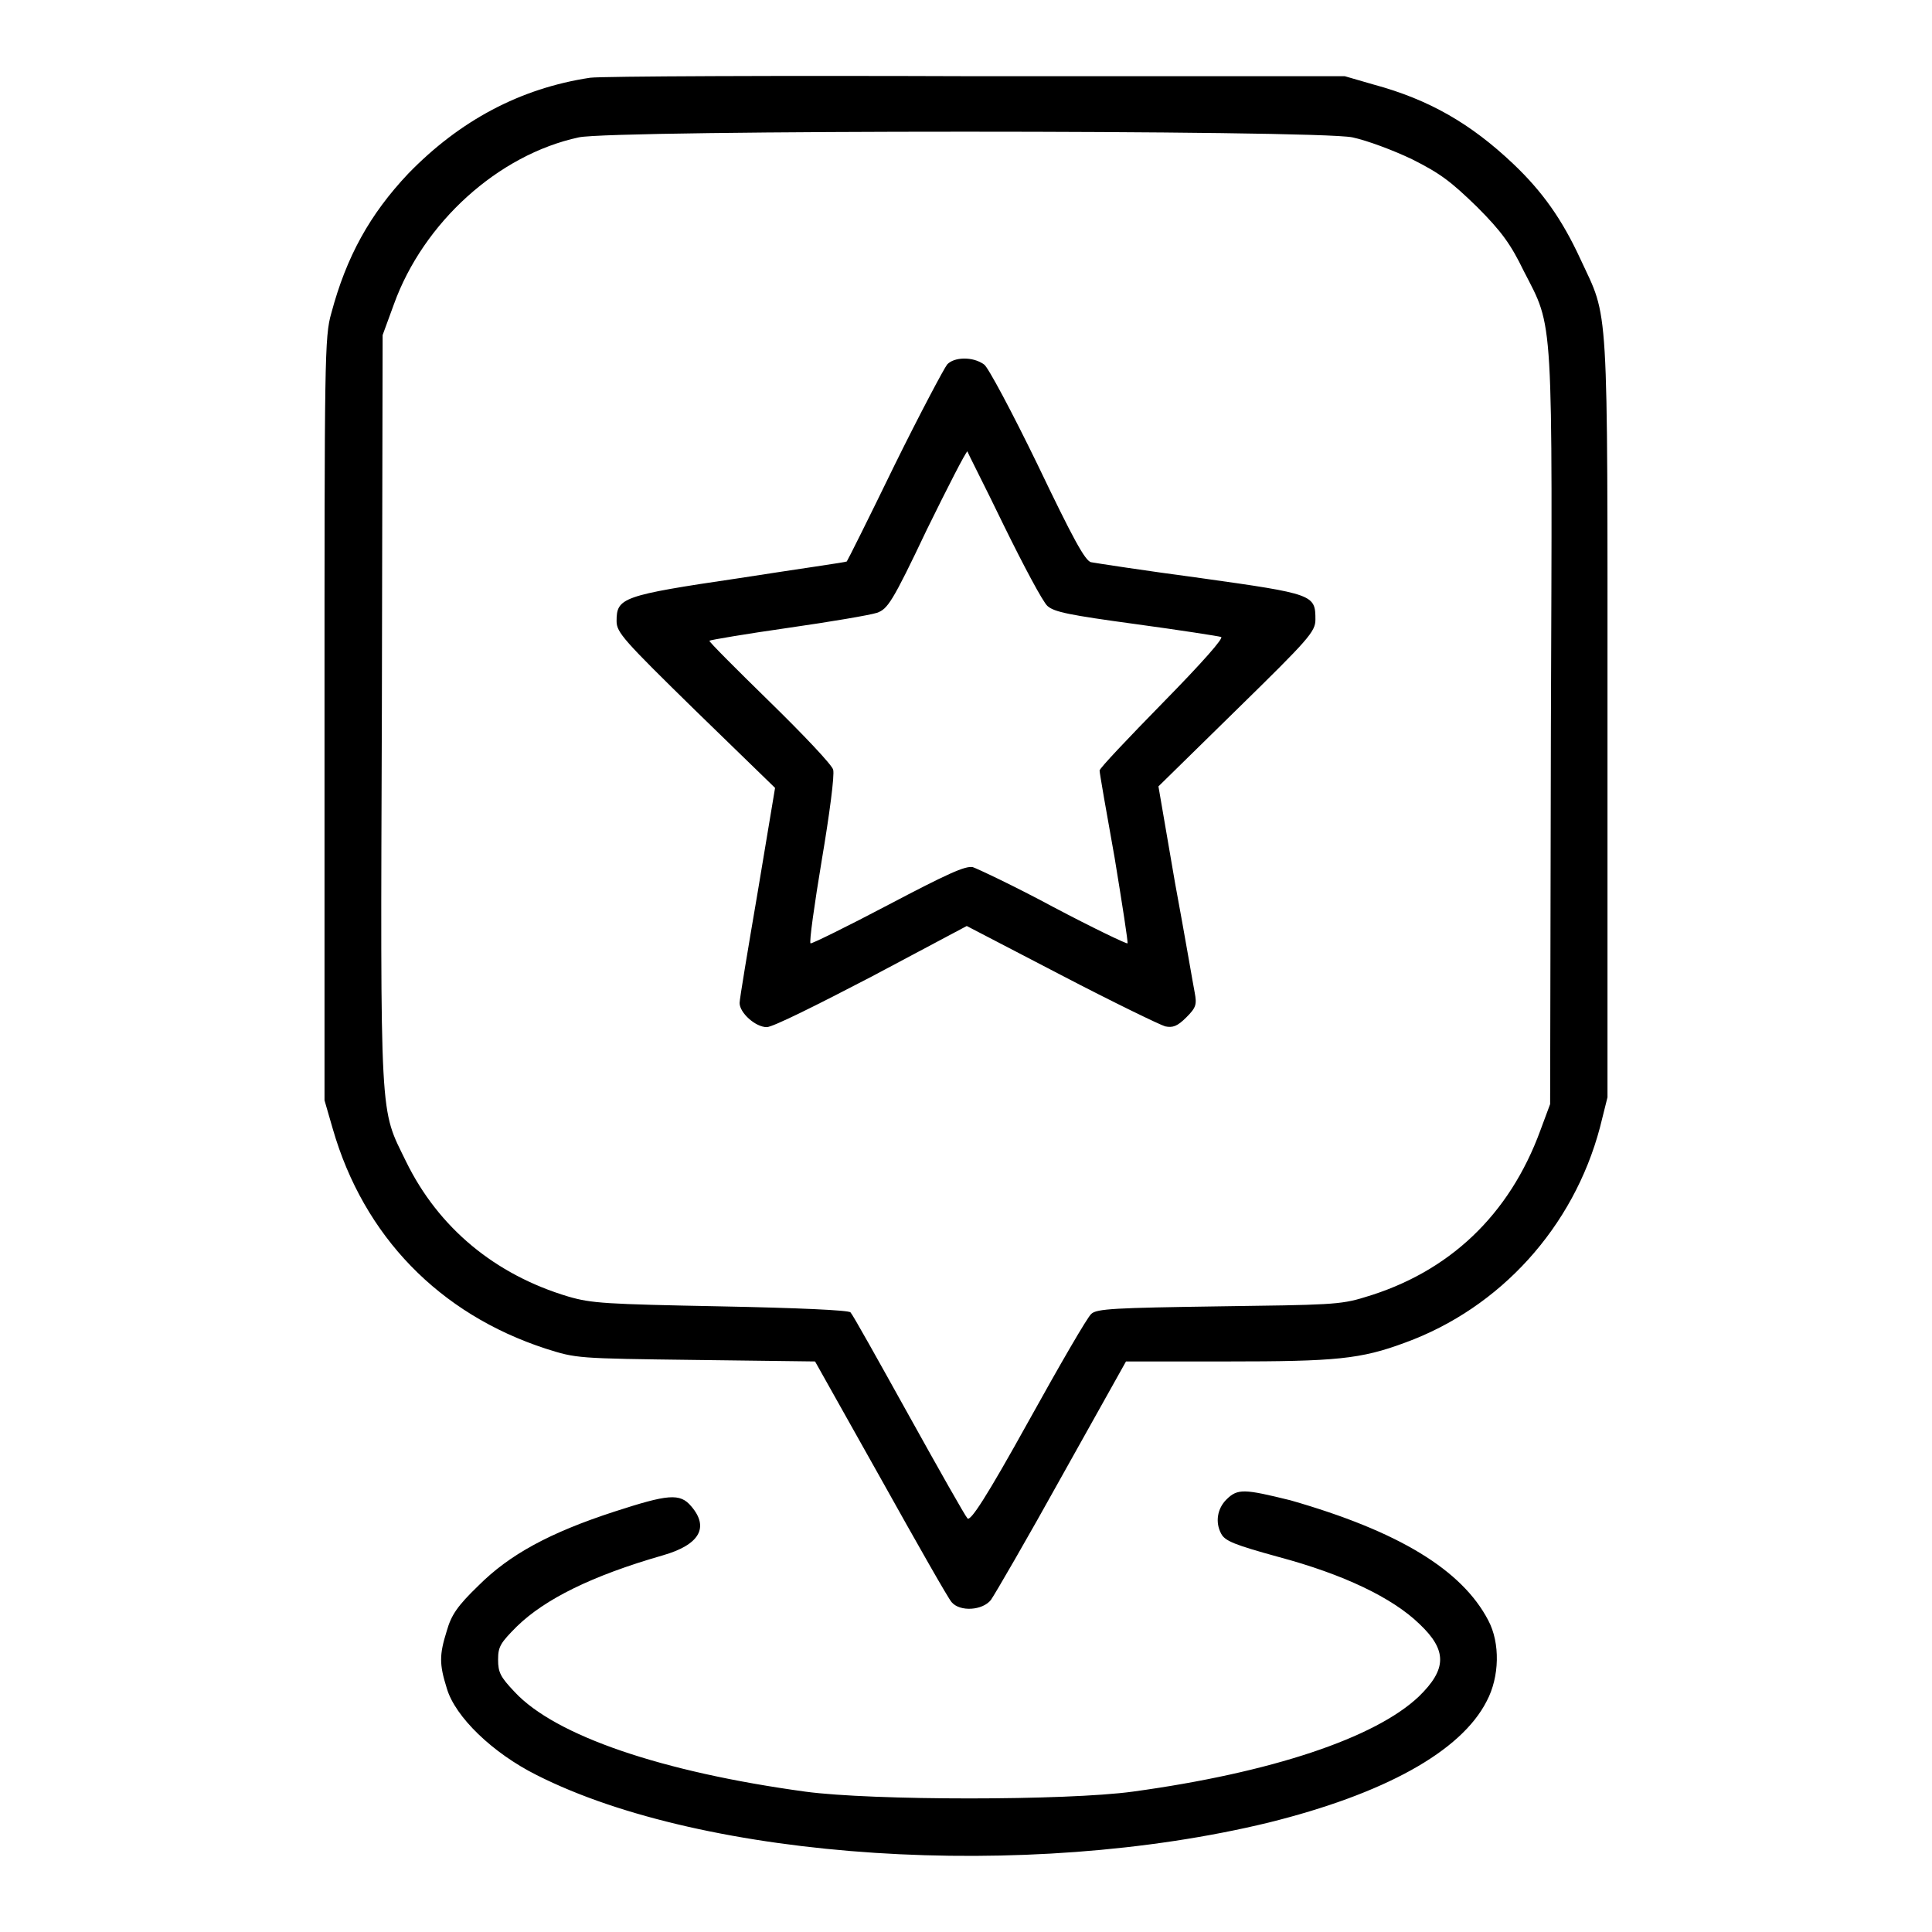 <?xml version="1.0" encoding="utf-8"?>
<!-- Svg Vector Icons : http://www.onlinewebfonts.com/icon -->
<!DOCTYPE svg PUBLIC "-//W3C//DTD SVG 1.1//EN" "http://www.w3.org/Graphics/SVG/1.1/DTD/svg11.dtd">
<svg version="1.1" xmlns="http://www.w3.org/2000/svg" xmlns:xlink="http://www.w3.org/1999/xlink" x="0px" y="0px" viewBox="0 0 256 256" enable-background="new 0 0 256 256" xml:space="preserve">
<g><g><g><path fill="#000000" d="M78.2,10.3C68.9,11.7,60.9,16,54.1,23c-5.1,5.4-8.2,11-10.2,18.5c-0.9,3.1-0.9,6-0.9,53.8v50.5l1.1,3.8c4.1,14.2,14.1,24.5,28.2,29.1c4.1,1.3,4.1,1.3,19.9,1.5l15.8,0.2l8.7,15.5c4.8,8.6,9,16,9.4,16.4c1.1,1.3,4.1,1.1,5.2-0.3c0.5-0.7,4.8-8.1,9.4-16.4l8.5-15.2h13.4c14.4,0,17.7-0.3,23.6-2.5c12.6-4.6,22.3-15.3,25.8-28.5l1-4V95.1c0-56.4,0.2-52.6-3.6-60.8c-2.4-5.2-5-8.9-8.9-12.6c-5.6-5.3-11.1-8.5-18.5-10.5l-3.8-1.1l-48.6,0C102.9,10,79.8,10.1,78.2,10.3z M179.2,18.2c1.9,0.4,5.4,1.7,7.9,2.9c3.8,1.9,5.2,3,8.6,6.3c3.3,3.3,4.5,5,6.2,8.5c4,7.8,3.8,4.9,3.6,60.9l-0.1,49.5l-1.3,3.5c-4.1,11.2-12.1,18.8-23.3,22.1c-3.2,1-4.8,1-19.4,1.2c-13.5,0.2-16.1,0.3-16.8,1c-0.5,0.4-4.2,6.8-8.3,14.2c-5.6,10.1-7.7,13.3-8.1,12.9c-0.3-0.3-3.8-6.5-7.8-13.7c-4-7.2-7.4-13.3-7.7-13.6c-0.2-0.3-7.1-0.6-17.2-0.8c-15.3-0.3-17.1-0.4-20.2-1.3c-9.7-2.9-17.2-9.1-21.5-17.9c-3.5-7.2-3.4-4.4-3.2-59.9l0.1-49.6l1.5-4.1c3.9-10.8,13.8-19.8,24.5-22.1C81.3,17.2,174.4,17.2,179.2,18.2z"/><path fill="#000000" d="M125.5,48.3c-0.4,0.5-3.6,6.5-7,13.4c-3.4,7-6.2,12.6-6.3,12.7c-0.1,0.1-6.5,1-14.2,2.2c-15.6,2.3-16.3,2.6-16.3,5.7c0,1.5,0.9,2.5,10.5,11.9l10.5,10.2l-2.3,13.8c-1.3,7.6-2.4,14.2-2.4,14.7c0,1.3,2.1,3.2,3.6,3.2c0.8,0,6.6-2.9,13.9-6.7l12.6-6.7l12.5,6.5c6.9,3.6,13.1,6.6,13.8,6.8c1,0.2,1.6,0,2.8-1.2c1.3-1.3,1.4-1.7,1.1-3.3c-0.2-1-1.3-7.5-2.6-14.5l-2.2-12.8l10.4-10.2c9.5-9.3,10.4-10.3,10.4-11.9c0-3.3-0.2-3.4-15.2-5.5c-7.5-1-14-2-14.5-2.1c-0.8-0.1-2.5-3.3-7.1-12.9c-3.4-7-6.6-13-7.1-13.3C128.9,47.2,126.4,47.3,125.5,48.3z M133,69.6c2.6,5.3,5.2,10.2,5.8,10.7c0.9,0.8,2.9,1.2,11.7,2.4c5.9,0.8,11,1.6,11.3,1.7c0.4,0.1-2.4,3.3-7.7,8.7c-4.6,4.7-8.4,8.7-8.4,9s0.9,5.5,2,11.6c1,6.1,1.8,11.2,1.7,11.3c-0.1,0.1-4.5-2-9.8-4.8c-5.2-2.8-10.1-5.1-10.7-5.3c-1-0.2-3.4,0.9-11.2,5c-5.5,2.9-10.2,5.2-10.3,5.1c-0.2-0.1,0.5-5.1,1.5-11.1c1-5.9,1.7-11.2,1.5-11.9c-0.1-0.6-4-4.7-8.4-9c-4.5-4.4-8.1-8-8-8.1c0.1-0.1,4.8-0.9,10.4-1.7c5.6-0.8,10.9-1.7,11.8-2c1.4-0.5,2-1.3,6.6-11c2.8-5.7,5.2-10.4,5.4-10.4C128.1,59.8,130.4,64.2,133,69.6z"/><path fill="#000000" d="M162.5,198.7c-1.2,1.2-1.5,3-0.7,4.5c0.5,1,1.8,1.5,7.6,3.1c8.6,2.3,15.1,5.4,18.7,8.9c3.7,3.5,3.6,6-0.1,9.6c-5.8,5.5-19.6,10.1-37.9,12.6c-8.8,1.2-34.5,1.2-43.4,0c-19-2.6-33.1-7.4-38.5-13.2c-1.9-2-2.2-2.6-2.2-4.3c0-1.7,0.3-2.2,2.5-4.4c3.7-3.6,9.9-6.7,19.3-9.4c4.9-1.4,6.2-3.7,3.8-6.5c-1.5-1.8-3.1-1.6-10.2,0.7c-8.6,2.8-13.9,5.7-18,9.8c-2.8,2.7-3.6,3.9-4.2,6c-1,3.2-1,4.4,0,7.6c1.1,3.8,6.1,8.6,11.9,11.5c22.3,11.3,64.9,14.1,97,6.3c15.3-3.8,25.5-9.4,28.9-16.1c1.7-3.2,1.8-7.7,0.2-10.7c-3.5-6.7-11.9-11.8-26.2-15.9C164.9,197.3,164,197.2,162.5,198.7z"/></g></g></g>
</svg>
